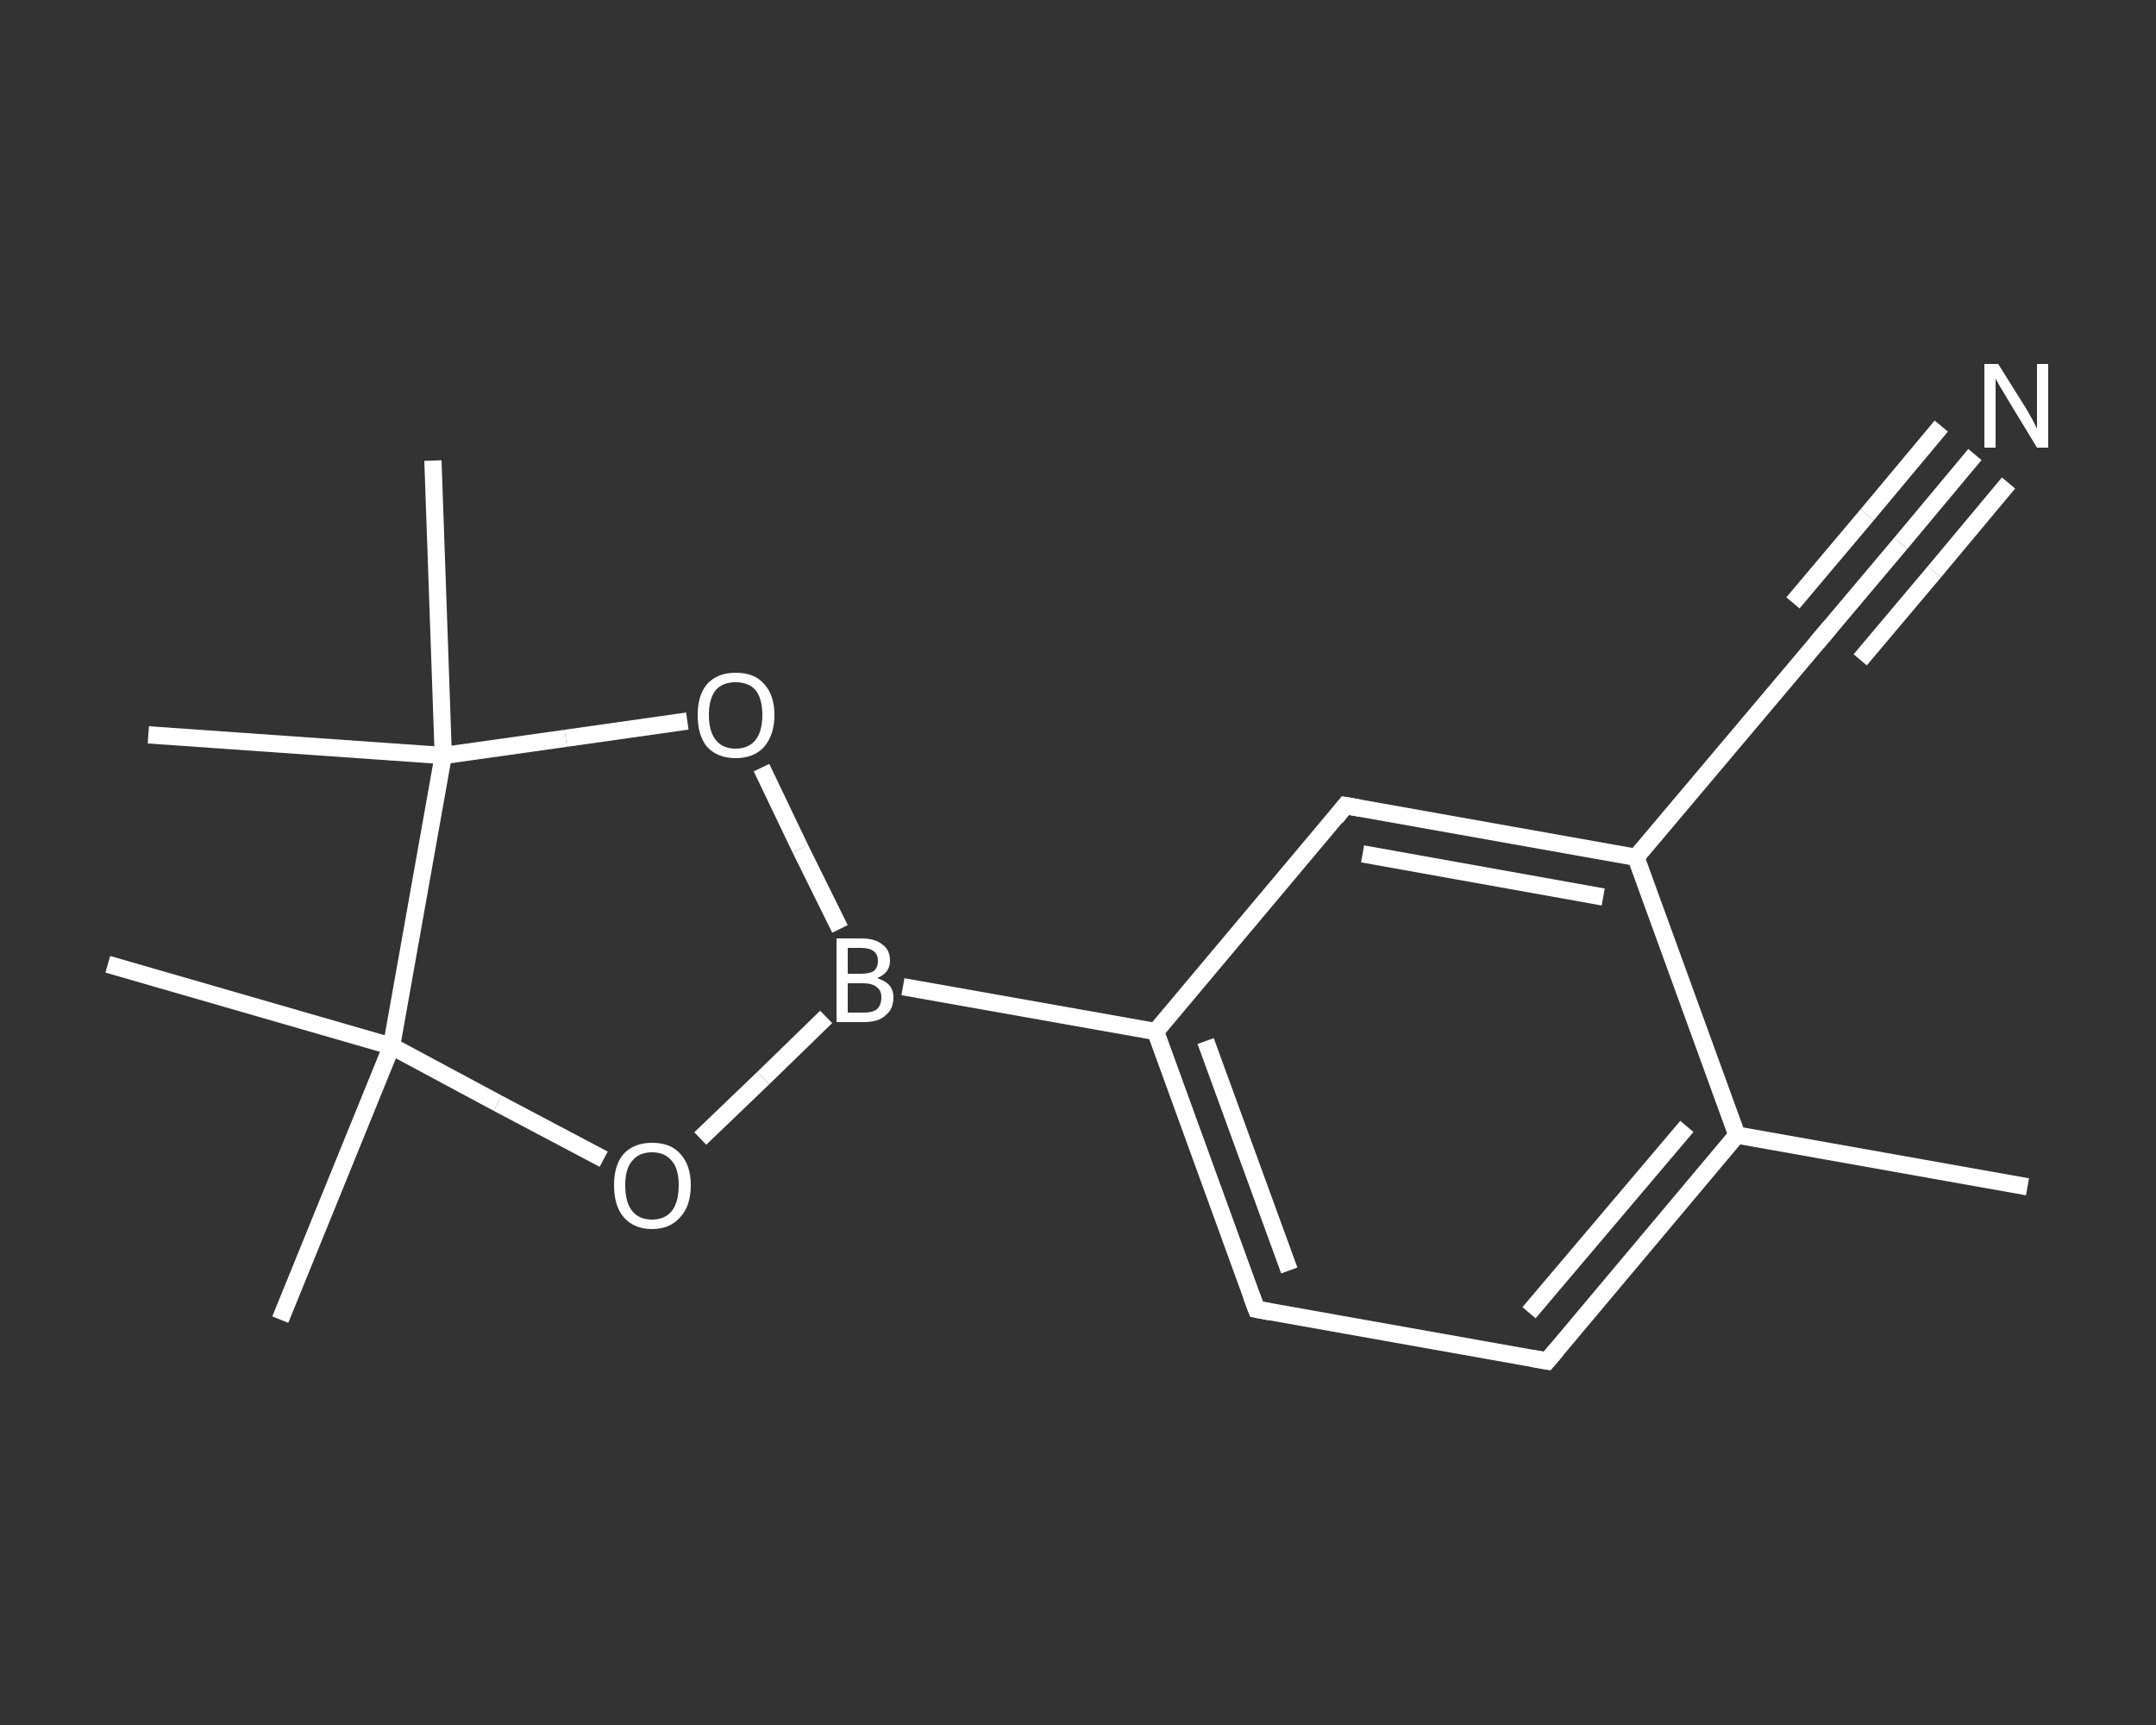 <?xml version='1.0' encoding='iso-8859-1'?>
<svg version='1.1' baseProfile='full'
              xmlns='http://www.w3.org/2000/svg'
                      xmlns:rdkit='http://www.rdkit.org/xml'
                      xmlns:xlink='http://www.w3.org/1999/xlink'
                  xml:space='preserve'
width='250px' height='200px' viewBox='0 0 250 200'>
<rect x="0" y="0" width="250" height="200" fill="#333333" stroke="none"/>
<!-- END OF HEADER -->
<rect style='opacity:1.0;fill:transparent;stroke:none' width='250.0' height='200.0' x='0.0' y='0.0'> </rect>
<path class='bond-0 atom-0 atom-1' d='M 235.1,137.6 L 201.4,131.6' style='fill:none;fill-rule:evenodd;stroke:#FFFFFF;stroke-width:2.0px;stroke-linecap:butt;stroke-linejoin:miter;stroke-opacity:1' />
<path class='bond-1 atom-1 atom-2' d='M 201.4,131.6 L 179.4,157.8' style='fill:none;fill-rule:evenodd;stroke:#FFFFFF;stroke-width:2.0px;stroke-linecap:butt;stroke-linejoin:miter;stroke-opacity:1' />
<path class='bond-1 atom-1 atom-2' d='M 195.6,130.6 L 177.3,152.2' style='fill:none;fill-rule:evenodd;stroke:#FFFFFF;stroke-width:2.0px;stroke-linecap:butt;stroke-linejoin:miter;stroke-opacity:1' />
<path class='bond-2 atom-2 atom-3' d='M 179.4,157.8 L 145.7,151.8' style='fill:none;fill-rule:evenodd;stroke:#FFFFFF;stroke-width:2.0px;stroke-linecap:butt;stroke-linejoin:miter;stroke-opacity:1' />
<path class='bond-3 atom-3 atom-4' d='M 145.7,151.8 L 134.0,119.6' style='fill:none;fill-rule:evenodd;stroke:#FFFFFF;stroke-width:2.0px;stroke-linecap:butt;stroke-linejoin:miter;stroke-opacity:1' />
<path class='bond-3 atom-3 atom-4' d='M 149.5,147.3 L 139.8,120.7' style='fill:none;fill-rule:evenodd;stroke:#FFFFFF;stroke-width:2.0px;stroke-linecap:butt;stroke-linejoin:miter;stroke-opacity:1' />
<path class='bond-4 atom-4 atom-5' d='M 134.0,119.6 L 104.7,114.4' style='fill:none;fill-rule:evenodd;stroke:#FFFFFF;stroke-width:2.0px;stroke-linecap:butt;stroke-linejoin:miter;stroke-opacity:1' />
<path class='bond-5 atom-5 atom-6' d='M 95.8,117.9 L 88.5,125.0' style='fill:none;fill-rule:evenodd;stroke:#FFFFFF;stroke-width:2.0px;stroke-linecap:butt;stroke-linejoin:miter;stroke-opacity:1' />
<path class='bond-5 atom-5 atom-6' d='M 88.5,125.0 L 81.2,132.0' style='fill:none;fill-rule:evenodd;stroke:#FFFFFF;stroke-width:2.0px;stroke-linecap:butt;stroke-linejoin:miter;stroke-opacity:1' />
<path class='bond-6 atom-6 atom-7' d='M 70.0,134.4 L 57.7,127.9' style='fill:none;fill-rule:evenodd;stroke:#FFFFFF;stroke-width:2.0px;stroke-linecap:butt;stroke-linejoin:miter;stroke-opacity:1' />
<path class='bond-6 atom-6 atom-7' d='M 57.7,127.9 L 45.4,121.3' style='fill:none;fill-rule:evenodd;stroke:#FFFFFF;stroke-width:2.0px;stroke-linecap:butt;stroke-linejoin:miter;stroke-opacity:1' />
<path class='bond-7 atom-7 atom-8' d='M 45.4,121.3 L 32.5,153.0' style='fill:none;fill-rule:evenodd;stroke:#FFFFFF;stroke-width:2.0px;stroke-linecap:butt;stroke-linejoin:miter;stroke-opacity:1' />
<path class='bond-8 atom-7 atom-9' d='M 45.4,121.3 L 12.5,111.8' style='fill:none;fill-rule:evenodd;stroke:#FFFFFF;stroke-width:2.0px;stroke-linecap:butt;stroke-linejoin:miter;stroke-opacity:1' />
<path class='bond-9 atom-7 atom-10' d='M 45.4,121.3 L 51.4,87.6' style='fill:none;fill-rule:evenodd;stroke:#FFFFFF;stroke-width:2.0px;stroke-linecap:butt;stroke-linejoin:miter;stroke-opacity:1' />
<path class='bond-10 atom-10 atom-11' d='M 51.4,87.6 L 17.2,85.2' style='fill:none;fill-rule:evenodd;stroke:#FFFFFF;stroke-width:2.0px;stroke-linecap:butt;stroke-linejoin:miter;stroke-opacity:1' />
<path class='bond-11 atom-10 atom-12' d='M 51.4,87.6 L 50.2,53.4' style='fill:none;fill-rule:evenodd;stroke:#FFFFFF;stroke-width:2.0px;stroke-linecap:butt;stroke-linejoin:miter;stroke-opacity:1' />
<path class='bond-12 atom-10 atom-13' d='M 51.4,87.6 L 65.6,85.6' style='fill:none;fill-rule:evenodd;stroke:#FFFFFF;stroke-width:2.0px;stroke-linecap:butt;stroke-linejoin:miter;stroke-opacity:1' />
<path class='bond-12 atom-10 atom-13' d='M 65.6,85.6 L 79.7,83.6' style='fill:none;fill-rule:evenodd;stroke:#FFFFFF;stroke-width:2.0px;stroke-linecap:butt;stroke-linejoin:miter;stroke-opacity:1' />
<path class='bond-13 atom-4 atom-14' d='M 134.0,119.6 L 156.0,93.4' style='fill:none;fill-rule:evenodd;stroke:#FFFFFF;stroke-width:2.0px;stroke-linecap:butt;stroke-linejoin:miter;stroke-opacity:1' />
<path class='bond-14 atom-14 atom-15' d='M 156.0,93.4 L 189.7,99.4' style='fill:none;fill-rule:evenodd;stroke:#FFFFFF;stroke-width:2.0px;stroke-linecap:butt;stroke-linejoin:miter;stroke-opacity:1' />
<path class='bond-14 atom-14 atom-15' d='M 158.0,99.0 L 185.9,104.0' style='fill:none;fill-rule:evenodd;stroke:#FFFFFF;stroke-width:2.0px;stroke-linecap:butt;stroke-linejoin:miter;stroke-opacity:1' />
<path class='bond-15 atom-15 atom-16' d='M 189.7,99.4 L 211.8,73.2' style='fill:none;fill-rule:evenodd;stroke:#FFFFFF;stroke-width:2.0px;stroke-linecap:butt;stroke-linejoin:miter;stroke-opacity:1' />
<path class='bond-16 atom-16 atom-17' d='M 211.8,73.2 L 220.4,63.0' style='fill:none;fill-rule:evenodd;stroke:#FFFFFF;stroke-width:2.0px;stroke-linecap:butt;stroke-linejoin:miter;stroke-opacity:1' />
<path class='bond-16 atom-16 atom-17' d='M 220.4,63.0 L 229.0,52.7' style='fill:none;fill-rule:evenodd;stroke:#FFFFFF;stroke-width:2.0px;stroke-linecap:butt;stroke-linejoin:miter;stroke-opacity:1' />
<path class='bond-16 atom-16 atom-17' d='M 207.9,69.9 L 216.5,59.7' style='fill:none;fill-rule:evenodd;stroke:#FFFFFF;stroke-width:2.0px;stroke-linecap:butt;stroke-linejoin:miter;stroke-opacity:1' />
<path class='bond-16 atom-16 atom-17' d='M 216.5,59.7 L 225.1,49.4' style='fill:none;fill-rule:evenodd;stroke:#FFFFFF;stroke-width:2.0px;stroke-linecap:butt;stroke-linejoin:miter;stroke-opacity:1' />
<path class='bond-16 atom-16 atom-17' d='M 215.7,76.5 L 224.3,66.3' style='fill:none;fill-rule:evenodd;stroke:#FFFFFF;stroke-width:2.0px;stroke-linecap:butt;stroke-linejoin:miter;stroke-opacity:1' />
<path class='bond-16 atom-16 atom-17' d='M 224.3,66.3 L 232.9,56.0' style='fill:none;fill-rule:evenodd;stroke:#FFFFFF;stroke-width:2.0px;stroke-linecap:butt;stroke-linejoin:miter;stroke-opacity:1' />
<path class='bond-17 atom-15 atom-1' d='M 189.7,99.4 L 201.4,131.6' style='fill:none;fill-rule:evenodd;stroke:#FFFFFF;stroke-width:2.0px;stroke-linecap:butt;stroke-linejoin:miter;stroke-opacity:1' />
<path class='bond-18 atom-13 atom-5' d='M 88.3,89.0 L 92.8,98.4' style='fill:none;fill-rule:evenodd;stroke:#FFFFFF;stroke-width:2.0px;stroke-linecap:butt;stroke-linejoin:miter;stroke-opacity:1' />
<path class='bond-18 atom-13 atom-5' d='M 92.8,98.4 L 97.4,107.7' style='fill:none;fill-rule:evenodd;stroke:#FFFFFF;stroke-width:2.0px;stroke-linecap:butt;stroke-linejoin:miter;stroke-opacity:1' />
<path d='M 180.5,156.5 L 179.4,157.8 L 177.7,157.5' style='fill:none;stroke:#FFFFFF;stroke-width:2.0px;stroke-linecap:butt;stroke-linejoin:miter;stroke-opacity:1;' />
<path d='M 147.3,152.1 L 145.7,151.8 L 145.1,150.2' style='fill:none;stroke:#FFFFFF;stroke-width:2.0px;stroke-linecap:butt;stroke-linejoin:miter;stroke-opacity:1;' />
<path d='M 154.9,94.8 L 156.0,93.4 L 157.7,93.7' style='fill:none;stroke:#FFFFFF;stroke-width:2.0px;stroke-linecap:butt;stroke-linejoin:miter;stroke-opacity:1;' />
<path d='M 210.7,74.5 L 211.8,73.2 L 212.2,72.7' style='fill:none;stroke:#FFFFFF;stroke-width:2.0px;stroke-linecap:butt;stroke-linejoin:miter;stroke-opacity:1;' />
<path class='atom-5' d='M 101.7 113.4
Q 102.6 113.7, 103.1 114.2
Q 103.6 114.8, 103.6 115.6
Q 103.6 117.0, 102.7 117.7
Q 101.9 118.5, 100.2 118.5
L 97.0 118.5
L 97.0 108.8
L 99.8 108.8
Q 101.5 108.8, 102.3 109.5
Q 103.2 110.1, 103.2 111.4
Q 103.2 112.8, 101.7 113.4
M 98.3 109.9
L 98.3 112.9
L 99.8 112.9
Q 100.8 112.9, 101.3 112.6
Q 101.8 112.2, 101.8 111.4
Q 101.8 109.9, 99.8 109.9
L 98.3 109.9
M 100.2 117.4
Q 101.2 117.4, 101.7 117.0
Q 102.2 116.5, 102.2 115.6
Q 102.2 114.8, 101.6 114.4
Q 101.1 114.0, 100.0 114.0
L 98.3 114.0
L 98.3 117.4
L 100.2 117.4
' fill='#FFFFFF'/>
<path class='atom-6' d='M 71.2 137.4
Q 71.2 135.1, 72.3 133.8
Q 73.5 132.5, 75.6 132.5
Q 77.8 132.5, 78.9 133.8
Q 80.1 135.1, 80.1 137.4
Q 80.1 139.8, 78.9 141.1
Q 77.7 142.5, 75.6 142.5
Q 73.5 142.5, 72.3 141.1
Q 71.2 139.8, 71.2 137.4
M 75.6 141.4
Q 77.1 141.4, 77.9 140.4
Q 78.7 139.4, 78.7 137.4
Q 78.7 135.5, 77.9 134.6
Q 77.1 133.6, 75.6 133.6
Q 74.1 133.6, 73.3 134.6
Q 72.5 135.5, 72.5 137.4
Q 72.5 139.4, 73.3 140.4
Q 74.1 141.4, 75.6 141.4
' fill='#FFFFFF'/>
<path class='atom-13' d='M 80.9 82.9
Q 80.9 80.6, 82.0 79.3
Q 83.2 78.0, 85.3 78.0
Q 87.5 78.0, 88.6 79.3
Q 89.8 80.6, 89.8 82.9
Q 89.8 85.2, 88.6 86.6
Q 87.4 87.9, 85.3 87.9
Q 83.2 87.9, 82.0 86.6
Q 80.9 85.3, 80.9 82.9
M 85.3 86.8
Q 86.8 86.8, 87.6 85.8
Q 88.4 84.8, 88.4 82.9
Q 88.4 81.0, 87.6 80.0
Q 86.8 79.1, 85.3 79.1
Q 83.8 79.1, 83.0 80.0
Q 82.2 81.0, 82.2 82.9
Q 82.2 84.8, 83.0 85.8
Q 83.8 86.8, 85.3 86.8
' fill='#FFFFFF'/>
<path class='atom-17' d='M 231.7 42.2
L 234.9 47.3
Q 235.2 47.8, 235.7 48.7
Q 236.2 49.7, 236.2 49.7
L 236.2 42.2
L 237.5 42.2
L 237.5 51.9
L 236.2 51.9
L 232.8 46.3
Q 232.4 45.6, 231.9 44.8
Q 231.5 44.1, 231.4 43.9
L 231.4 51.9
L 230.1 51.9
L 230.1 42.2
L 231.7 42.2
' fill='#FFFFFF'/>
</svg>

